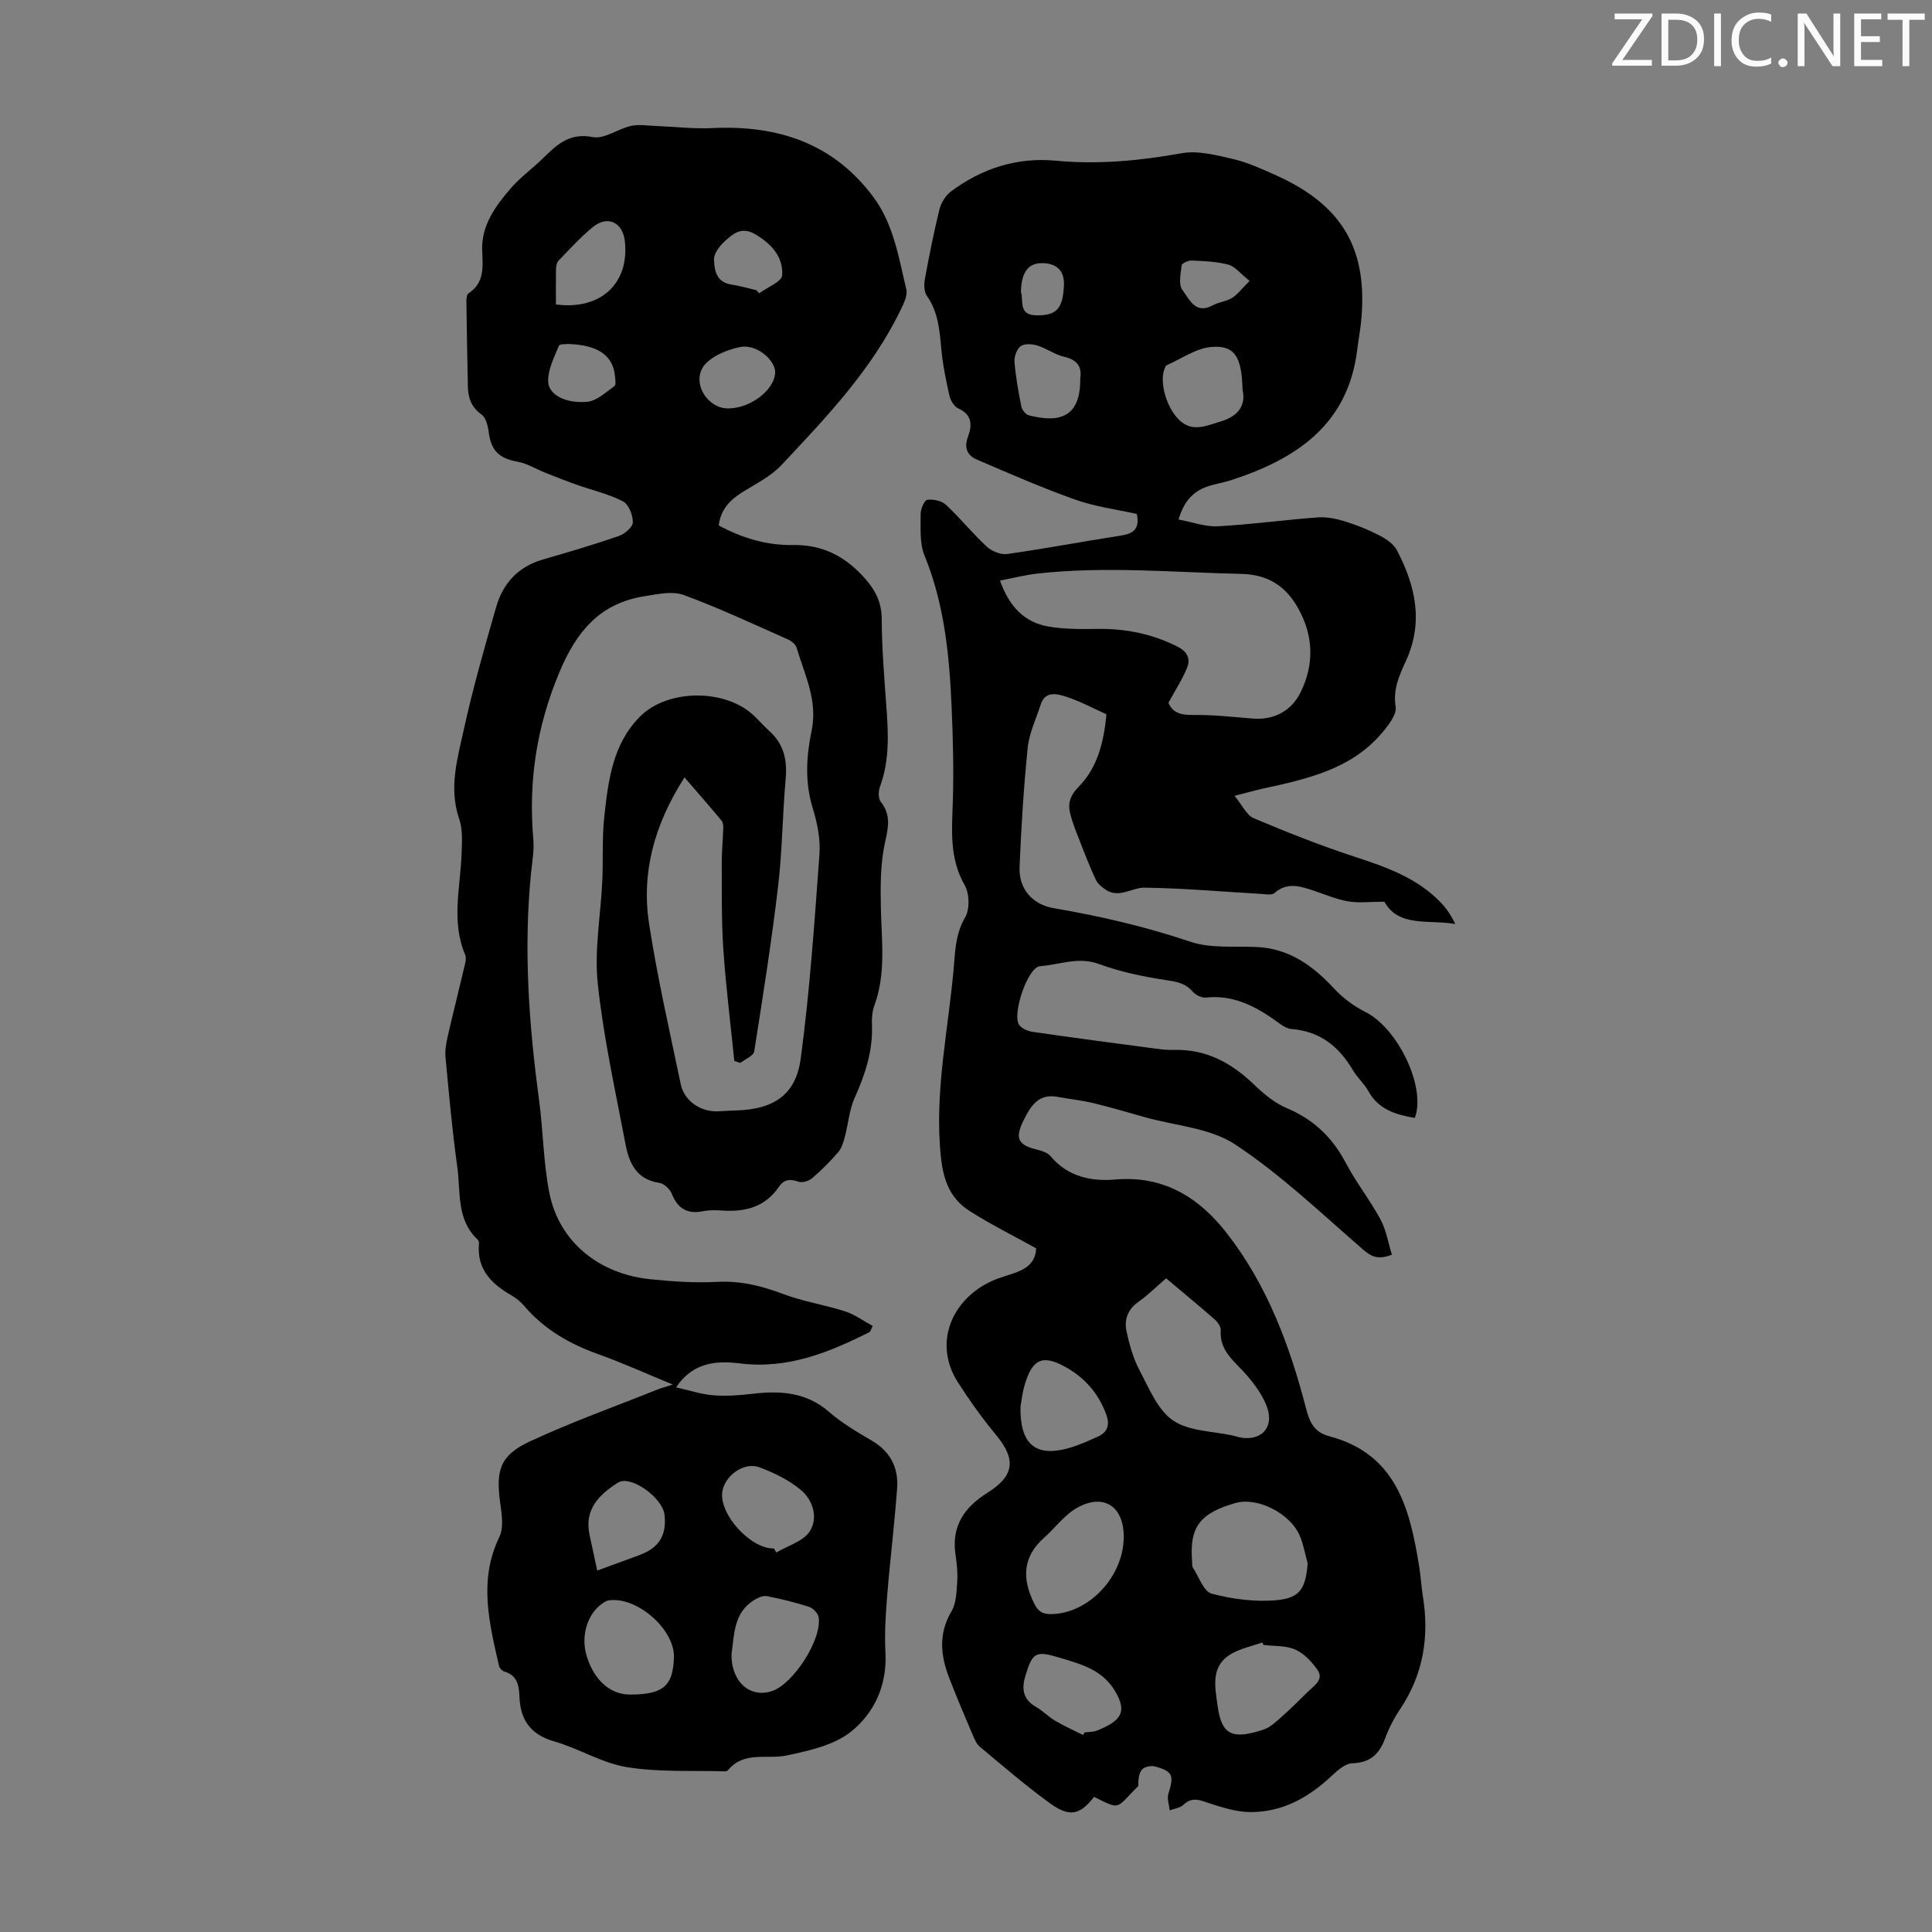 <svg enable-background="new 0 0 400 400" viewBox="0 0 400 400" xmlns="http://www.w3.org/2000/svg"><rect x="0" y="0" width="400" height="400" fill="#808080" stroke="none"/><g fill="#fafbfa"><path d="m342.2 3.2-6.3 9.2h6.1v1.2h-8.2v-.5l6.2-9.1h-5.7v-1.2h7.8v.4z"/><path d="m344 13.7v-10.9h3.1c1.6 0 3 .5 4.1 1.4 1.1 1 1.6 2.2 1.6 3.9s-.5 3-1.6 4-2.5 1.5-4.2 1.5h-3zm1.4-9.6v8.4h1.6c1.4 0 2.5-.4 3.2-1.1.8-.8 1.2-1.8 1.2-3.2s-.4-2.4-1.2-3.1-1.8-1-3.1-1z"/><path d="m356.3 2.8v10.9h-1.4v-10.9z"/><path d="m366.6 13.2c-.8.4-1.8.6-3 .6-1.6 0-2.8-.5-3.7-1.5s-1.4-2.3-1.4-3.9c0-1.7.5-3.2 1.6-4.2s2.4-1.6 4-1.6c1 0 1.9.1 2.6.4v1.5c-.8-.4-1.6-.6-2.6-.6-1.2 0-2.2.4-3 1.2s-1.1 1.9-1.1 3.3c0 1.3.4 2.3 1.1 3.1s1.6 1.1 2.8 1.1c1.1 0 2-.2 2.8-.7v1.3z"/><path d="m368.2 13c0-.3.1-.5.3-.6.2-.2.4-.3.6-.3.3 0 .5.1.7.3s.3.4.3.6-.1.5-.3.6c-.2.2-.4.3-.7.3s-.5-.1-.6-.3c-.2-.2-.3-.4-.3-.6z"/><path d="m381.1 13.7h-1.7l-5.5-8.4c-.2-.2-.3-.5-.4-.7 0 .2.1.8.1 1.5v7.6h-1.4v-10.9h1.8l5.3 8.3c.3.4.4.6.4.8 0-.3-.1-.8-.1-1.6v-7.5h1.4v10.9z"/><path d="m389.7 13.7h-5.8v-10.9h5.6v1.2h-4.2v3.5h3.9v1.2h-3.9v3.7h4.4z"/><path d="m398.4 4.1h-3.1v9.6h-1.4v-9.6h-3.1v-1.3h7.7v1.3z"/></g><path d="m292.93 231.45c-3.91-.65-7.51-1.7-9.64-5.57-.86-1.55-2.29-2.78-3.19-4.31-2.88-4.9-6.78-8.05-12.69-8.52-1.39-.11-2.73-1.36-4-2.22-4.15-2.83-8.49-4.87-13.74-4.29-.88.1-2.15-.55-2.76-1.26-1.53-1.76-3.34-2.03-5.55-2.37-4.69-.71-9.42-1.7-13.86-3.33-4.28-1.57-8.17.17-12.18.46-2.54.19-5.82 9.95-4.33 12.13.53.78 1.82 1.32 2.83 1.47 8.5 1.23 17.02 2.35 25.54 3.48 1.22.16 2.46.29 3.68.26 6.69-.2 11.96 2.69 16.65 7.22 1.99 1.92 4.27 3.79 6.78 4.85 5.51 2.34 9.39 6.05 12.16 11.31 2.13 4.05 5.02 7.69 7.19 11.72 1.19 2.2 1.59 4.83 2.36 7.29-2.97 1.16-4.33.36-6.07-1.15-8.6-7.46-16.92-15.42-26.36-21.66-5.21-3.45-12.42-3.88-18.73-5.66-3.54-1-7.07-2.05-10.65-2.91-2.44-.59-4.96-.84-7.43-1.3-3.98-.74-5.59 1.99-7 4.83-1.91 3.83-1.17 5.18 2.96 6.15.93.22 2.03.62 2.61 1.31 3.54 4.25 8.45 5.26 13.37 4.83 10.07-.88 17.38 3.74 23.1 11.09 8.38 10.74 13.07 23.33 16.45 36.4.73 2.81 1.71 4.85 4.75 5.65 14.05 3.69 16.76 15.23 18.69 27.26.3 1.88.38 3.79.69 5.67 1.41 8.49.15 16.4-4.73 23.66-1.24 1.84-2.28 3.88-3.05 5.96-1.21 3.26-3.07 5.05-6.81 5.17-1.5.04-3.13 1.55-4.39 2.72-4.75 4.44-10.17 7.43-16.76 7.38-2.78-.03-5.61-.9-8.29-1.77-1.98-.64-3.67-1.53-5.53.28-.67.65-1.87.77-2.83 1.13-.11-1.14-.58-2.4-.27-3.41 1.18-3.81.95-4.63-2.7-5.66-.83-.24-2.25.03-2.76.62-.69.8-.77 2.14-.77 3.41-4.73 4.67-3.46 5.09-9.16 2.25-2.93 3.78-5.07 4.29-9.25 1.24-4.97-3.62-9.64-7.65-14.37-11.59-.72-.6-1.15-1.63-1.53-2.53-1.66-3.91-3.33-7.82-4.85-11.78-1.78-4.61-2.25-9.13.48-13.74 1-1.69 1.05-4.04 1.19-6.12.13-1.88-.08-3.81-.36-5.69-.86-5.89 1.89-9.79 6.65-12.77 5.6-3.51 5.92-6.93 1.74-11.97-2.85-3.43-5.46-7.1-7.87-10.85-5.46-8.48-.91-18.13 8.28-21.52 3.52-1.3 7.7-1.72 7.9-6.25-4.72-2.62-9.39-4.93-13.76-7.72-3.93-2.51-5.41-6.11-5.95-11.13-1.46-13.73 1.7-26.98 2.75-40.43.25-3.18.5-6.23 2.26-9.23.99-1.68.91-4.93-.09-6.67-3.19-5.56-2.65-11.35-2.46-17.3.21-6.46.04-12.95-.24-19.41-.46-10.75-1.47-21.39-5.62-31.54-1.05-2.56-.77-5.72-.8-8.6-.01-1.03.76-2.86 1.37-2.94 1.24-.17 2.98.2 3.87 1.03 2.94 2.74 5.48 5.92 8.43 8.65 1.04.96 2.91 1.73 4.25 1.54 7.86-1.11 15.66-2.59 23.51-3.81 2.5-.39 4-1.28 3.33-4.48-4.11-.92-8.58-1.49-12.73-2.96-6.92-2.45-13.67-5.42-20.42-8.31-1.98-.85-2.65-2.45-1.81-4.71.87-2.34.91-4.56-2-5.87-.85-.38-1.61-1.62-1.83-2.6-.73-3.26-1.42-6.56-1.71-9.88-.34-3.83-.66-7.53-2.97-10.83-.6-.85-.61-2.36-.41-3.48.88-4.84 1.84-9.67 3.02-14.44.34-1.36 1.27-2.86 2.38-3.69 6.41-4.79 13.69-7.12 21.7-6.37 8.78.83 17.36.01 26.02-1.54 3.4-.61 7.2.39 10.7 1.2 3.01.7 5.91 2.04 8.76 3.31 14.01 6.26 19.31 15.52 17.69 30.74-.19 1.78-.54 3.54-.75 5.32-1.85 15.55-12.51 22.65-25.95 27.06-1.69.56-3.49.81-5.17 1.4-2.91 1.03-4.8 3.09-5.89 6.8 2.84.52 5.53 1.54 8.15 1.4 6.91-.37 13.78-1.33 20.69-1.84 1.86-.14 3.85.29 5.66.84 2.43.75 4.82 1.72 7.08 2.89 1.39.72 2.95 1.76 3.64 3.08 3.82 7.29 5.54 14.84 1.9 22.82-1.37 3.01-2.75 5.91-2.17 9.59.25 1.61-1.48 3.81-2.77 5.34-6.49 7.7-15.75 9.62-24.94 11.65-1.5.33-2.98.76-5.64 1.44 1.63 1.98 2.5 4.01 3.96 4.63 6.87 2.9 13.83 5.66 20.91 7.98 6.55 2.14 12.94 4.38 17.84 9.49 1.2 1.25 2.17 2.73 3 4.44-5.46-.98-11.7.76-14.69-4.62-2.98 0-5.33.31-7.55-.08-2.51-.44-4.91-1.5-7.35-2.3-2.69-.88-5.31-1.67-7.86.59-.56.49-1.87.23-2.82.17-8.02-.46-16.03-1.18-24.05-1.29-2.62-.04-5.23 2.26-8.01.46-.82-.53-1.7-1.25-2.1-2.09-1.22-2.61-2.27-5.31-3.31-8-.76-1.96-1.6-3.93-2.05-5.97-.44-1.99.14-3.61 1.8-5.29 3.85-3.89 5.13-9.05 5.7-14.38.02-.22.08-.61 0-.65-2.82-1.28-5.58-2.77-8.52-3.69-1.75-.54-4.12-1.11-5.02 1.67-.96 2.97-2.38 5.89-2.7 8.93-.84 8.23-1.35 16.5-1.69 24.77-.18 4.53 2.69 7.74 7.07 8.49 9.6 1.63 19.01 3.82 28.27 6.94 4.19 1.41 9.05.9 13.61 1.09 6.78.28 11.69 3.79 16.11 8.55 1.83 1.97 4.13 3.71 6.54 4.91 6.68 3.32 12.61 15.52 10.24 21.93zm-51.01-85.96c.75 1.98 2.46 2.58 5.06 2.54 4.11-.07 8.23.4 12.34.74 4.33.36 7.98-1.49 9.91-5.35 2.97-5.96 2.69-11.94-.55-17.64-2.51-4.42-6.14-6.83-11.66-6.96-14.05-.31-28.09-1.63-42.14-.08-2.55.28-5.06.93-7.84 1.46 1.95 5.5 5.13 8.66 10 9.51 3.37.59 6.89.54 10.33.5 5.81-.07 11.27 1.06 16.48 3.7 2.02 1.03 2.66 2.54 1.93 4.33-.99 2.42-2.45 4.65-3.86 7.25zm-.49 119.17c-1.99 1.71-3.73 3.46-5.72 4.86-2.23 1.57-2.99 3.71-2.48 6.09.6 2.78 1.39 5.63 2.71 8.12 1.96 3.7 3.74 8.2 6.94 10.37 3.35 2.27 8.3 2.2 12.54 3.15.33.07.64.2.97.28 4.58 1.05 7.53-1.89 5.91-6.28-.89-2.41-2.54-4.65-4.25-6.62-2.38-2.75-5.6-4.87-5.31-9.2.05-.73-.62-1.7-1.23-2.24-3.27-2.86-6.63-5.62-10.08-8.53zm29.31 59.04c-.53-1.91-.86-3.92-1.63-5.73-2.01-4.71-8.83-8.09-13.34-6.78-7.4 2.13-9.52 4.98-8.96 12.06.03.45-.05.98.17 1.32 1.24 1.9 2.24 4.96 3.91 5.39 4.32 1.13 9 1.75 13.42 1.34 4.91-.45 6-2.49 6.43-7.6zm-38.08-5.46c.03-6.36-4.13-9.16-9.67-6.06-2.61 1.47-4.53 4.15-6.83 6.2-4.49 4-4.57 8.53-2.03 13.63.84 1.69 1.77 2.2 3.56 2.17 7.72-.12 14.93-7.74 14.97-15.94zm28.93 22.33c-.08-.17-.16-.34-.24-.51-2 .69-4.11 1.16-5.97 2.11-4.85 2.49-3.86 6.84-3.28 11.07.85 6.21 3.29 6.87 9.47 4.87 1.41-.46 2.63-1.65 3.79-2.67 1.92-1.7 3.73-3.53 5.57-5.32 1.25-1.21 3.21-2.42 1.83-4.4-1.17-1.68-2.78-3.4-4.6-4.2-1.95-.86-4.36-.68-6.57-.95zm-50.31-49.31c-.13 7.66 3.05 10.32 9.45 8.7 2.24-.57 4.39-1.55 6.52-2.5 2.04-.91 2.59-2.42 1.77-4.65-1.59-4.29-4.37-7.5-8.28-9.71-4.82-2.72-6.97-1.82-8.57 3.56-.54 1.81-.73 3.71-.89 4.6zm12.98 67.96c.09-.18.18-.35.27-.53.88-.13 1.84-.08 2.64-.41 4.7-1.93 6.47-3.67 3.57-8.35-2.65-4.27-6.91-5.38-11.18-6.67-5.15-1.56-5.79-1.23-7.29 3.8-.78 2.61-.46 4.8 2.18 6.31 1.44.83 2.63 2.08 4.07 2.93 1.84 1.09 3.82 1.96 5.74 2.92zm32.99-278.53c-.14-6.85-1.64-9.29-6.5-8.85-3.17.28-6.17 2.45-9.24 3.8-.16.07-.24.36-.33.56-1.23 2.58.2 8.12 3 10.79 2.77 2.64 5.83 1.07 8.75.2 3.49-1.06 5.07-3.39 4.32-6.5zm-33.6-2.31c.37-2.31-.5-3.88-3.31-4.51-1.92-.43-3.63-1.73-5.53-2.32-1.08-.34-2.67-.46-3.47.11-.82.58-1.39 2.16-1.3 3.25.25 3.11.81 6.2 1.42 9.26.14.7.89 1.64 1.53 1.81 5.9 1.53 10.77.8 10.66-7.6zm35.07-20.22c-1.93-1.53-3.02-3-4.41-3.37-2.44-.65-5.05-.73-7.6-.85-.7-.03-2.01.57-2.06 1.01-.21 1.72-.69 4 .17 5.11 1.39 1.8 2.62 5.12 6.23 3.17 1.26-.68 2.83-.81 4.03-1.54 1.13-.71 1.97-1.88 3.64-3.53zm-47.35 2.3c.61 1.61-.62 4.73 3.08 4.82 4.34.11 5.66-1.39 5.83-6.41.09-2.82-1.58-4.42-4.61-4.39-2.79.02-4.21 1.88-4.3 5.98z" fill="#000001"/><path d="m180.12 275.75c-8.44 4.24-16.97 7.74-26.83 6.54-4.75-.58-9.73-.4-13.31 4.94 2.73.62 5.14 1.43 7.59 1.64 2.65.22 5.37.04 8.03-.28 5.83-.7 11.27-.43 16.06 3.74 2.68 2.33 5.82 4.17 8.9 5.98 3.82 2.25 5.48 5.62 5.18 9.8-.54 7.47-1.47 14.91-2.07 22.38-.31 3.89-.56 7.82-.35 11.71.36 6.72-2.32 12.47-7.11 16.31-3.53 2.83-8.7 3.95-13.34 4.94-4.09.87-8.79-.99-12.13 3.03-.13.15-.4.26-.6.26-6.79-.21-13.68.21-20.33-.87-5.19-.84-9.98-3.88-15.12-5.35-4.88-1.4-6.95-4.47-7.14-9.2-.1-2.36-.42-4.43-3.11-5.24-.45-.13-1.01-.68-1.11-1.12-2.03-8.91-4.3-17.76.06-26.76.92-1.9.51-4.63.19-6.9-.97-6.92-.07-10 6.16-12.89 8.58-3.99 17.54-7.18 26.34-10.71.7-.28 1.43-.47 3.22-1.04-5.72-2.35-10.47-4.52-15.36-6.26-5.92-2.11-11.16-5.09-15.3-9.89-.72-.84-1.58-1.64-2.53-2.18-4.17-2.39-7.39-5.34-6.95-10.7.03-.32-.03-.77-.24-.96-4.47-4.16-3.52-9.89-4.24-15.06-1.06-7.53-1.72-15.12-2.44-22.69-.13-1.4.12-2.89.44-4.28 1.09-4.79 2.31-9.56 3.43-14.35.2-.85.51-1.89.21-2.6-2.95-6.88-1-13.89-.76-20.87.09-2.43.28-5.05-.49-7.27-2.19-6.36-.37-12.45.95-18.47 1.87-8.55 4.29-17 6.71-25.42 1.41-4.9 4.56-8.34 9.66-9.82 5.26-1.52 10.52-3.06 15.69-4.85 1.23-.42 2.93-1.85 2.94-2.84.03-1.49-.86-3.74-2.04-4.35-3-1.54-6.39-2.31-9.61-3.45-2.17-.77-4.32-1.62-6.46-2.47-1.91-.76-3.74-1.92-5.72-2.28-3.9-.71-5.53-2.28-6.03-6.27-.16-1.24-.58-2.87-1.47-3.51-2.09-1.5-2.77-3.42-2.82-5.75-.13-5.93-.23-11.86-.31-17.79-.01-.52.09-1.3.42-1.53 3.41-2.25 2.97-5.51 2.85-8.97-.18-5.1 2.74-9.12 5.9-12.77 1.96-2.27 4.46-4.07 6.62-6.18 2.89-2.82 5.5-5.41 10.38-4.45 2.38.47 5.2-1.71 7.91-2.31 1.68-.37 3.52-.04 5.29.02 3.87.14 7.75.62 11.6.43 13.46-.64 24.98 3.1 33.29 14.27 4.2 5.64 5.24 12.51 6.82 19.11.31 1.3-.57 3.03-1.24 4.4-6.01 12.37-15.4 22.18-24.66 32.04-2.16 2.3-5.21 3.8-7.96 5.51-2.59 1.61-4.54 3.55-4.98 6.94 4.84 2.6 9.95 4.15 15.38 4.05 6.35-.11 11.14 2.55 15.16 7.22 2.05 2.39 3.19 4.83 3.21 8.12.03 5.92.5 11.85.94 17.77.42 5.71.75 11.38-1.3 16.91-.34.92-.38 2.44.15 3.12 2.11 2.68 1.63 5.16.92 8.31-.99 4.39-.98 9.08-.89 13.62.14 6.81 1.1 13.62-1.34 20.27-.45 1.23-.56 2.66-.5 3.98.22 5.41-1.41 10.3-3.59 15.16-1.1 2.46-1.3 5.32-2.01 7.97-.3 1.12-.63 2.37-1.35 3.21-1.67 1.95-3.51 3.78-5.46 5.45-.67.58-2.02.98-2.8.71-1.72-.61-2.99-.51-4.04 1.04-2.82 4.15-6.91 5.25-11.65 4.93-1.33-.09-2.72-.13-4.02.13-3.25.66-5.27-.48-6.51-3.57-.39-.98-1.61-2.15-2.58-2.29-4.69-.67-6.26-4.05-6.99-7.9-2.11-11.09-4.58-22.16-5.77-33.35-.74-6.99.62-14.19.94-21.3.2-4.46-.07-8.96.42-13.38.83-7.38 1.7-14.85 7.34-20.57 5.76-5.85 17.96-5.88 23.84-.03 1.03 1.03 2.02 2.1 3.09 3.08 2.88 2.66 3.62 5.89 3.28 9.74-.67 7.44-.7 14.95-1.58 22.37-1.35 11.41-3.14 22.77-4.94 34.12-.15.92-1.87 1.6-2.86 2.39-.42-.14-.84-.27-1.26-.41-.78-7.7-1.74-15.39-2.27-23.1-.4-5.89-.3-11.81-.33-17.72-.01-2.48.24-4.95.32-7.43.02-.51-.08-1.17-.38-1.54-2.4-2.87-4.87-5.69-7.65-8.92-6.28 9.81-8.96 19.73-7.33 30.34 1.72 11.15 4.25 22.17 6.56 33.22.74 3.53 4.27 5.82 7.95 5.57 1.23-.08 2.46-.14 3.69-.18 7.6-.27 12.19-3.21 13.2-10.78 1.87-14.02 2.84-28.16 3.87-42.28.23-3.16-.47-6.52-1.41-9.59-1.63-5.35-1.32-10.69-.22-15.92 1.32-6.28-1.43-11.61-3.1-17.22-.21-.72-1.12-1.43-1.87-1.76-7.14-3.15-14.21-6.49-21.53-9.17-2.35-.86-5.41-.16-8.07.26-9.25 1.45-14.1 7.25-17.67 15.8-4.71 11.27-6.42 22.58-5.37 34.56.2 2.31-.25 4.68-.48 7.01-1.56 15.7-.44 31.29 1.66 46.86.86 6.42.89 12.98 2.14 19.31 1.98 10.04 10.19 16.8 20.97 17.88 4.55.46 9.17.78 13.73.54 4.84-.26 9.21.81 13.67 2.5 4.15 1.57 8.62 2.24 12.86 3.6 2.02.65 3.81 2 5.71 3.03-.2.42-.38.82-.56 1.22zm-49.72 75.09c6.89 0 8.95-1.74 9.13-7.71.18-5.83-7.79-12.74-13.59-11.77-.31.05-.62.23-.9.4-3.31 2.05-4.85 6.73-3.62 10.94 1.48 5.07 4.87 8.14 8.98 8.14zm21.05-8.34c-.09 5.67 3.83 9.14 8.38 7.62 4.41-1.47 10.33-10.62 9.67-15.25-.12-.83-1.14-1.91-1.97-2.18-2.85-.93-5.78-1.64-8.72-2.22-.8-.16-1.85.3-2.61.76-4.35 2.64-4.17 7.23-4.75 11.27zm8.79-21.9c.16.28.32.55.49.83 2.37-1.41 5.56-2.3 6.91-4.37 1.79-2.74.72-6.43-1.78-8.54-2.47-2.08-5.58-3.59-8.63-4.73-3.21-1.2-7.24 1.76-7.69 5.12-.63 4.67 5.89 11.79 10.7 11.69zm-36.59 4.57c3.33-1.22 6.03-2.2 8.73-3.2 4.07-1.51 5.68-4.1 5.2-8.35-.41-3.61-7.06-8.29-9.63-6.66-3.93 2.49-7.04 5.56-5.88 10.87.49 2.27.98 4.53 1.58 7.34zm-8.55-262.14c9.28 1.24 15.23-4.39 14.27-13.07-.43-3.92-3.56-5.45-6.6-2.97-2.57 2.1-4.83 4.59-7.14 6.99-.39.41-.5 1.22-.52 1.84-.04 2.35-.01 4.69-.01 7.21zm35.18 21.51c4.64.29 10-3.57 10.21-7.36.14-2.47-3.73-6.01-7.22-5.34-2.96.57-6.96 2.32-8.01 4.67-1.66 3.7 1.65 7.82 5.02 8.03zm-32.68-13.32c-.27.05-1.73-.04-1.9.39-.97 2.38-2.27 4.9-2.21 7.35.06 2.74 3.55 4.61 8.05 4.23 1.98-.17 3.88-1.97 5.67-3.25.38-.27.17-1.49.09-2.26-.45-4.11-3.54-6.28-9.7-6.46zm38.97-11.15c.21.22.41.43.62.65 1.67-1.24 4.67-2.4 4.75-3.74.23-3.72-2.11-6.4-5.47-8.42-2.9-1.74-4.65-.22-6.4 1.38-1.06.97-2.27 2.51-2.24 3.77.05 2.22.48 4.73 3.56 5.2 1.75.26 3.46.76 5.18 1.16z" fill="#000001"/></svg>